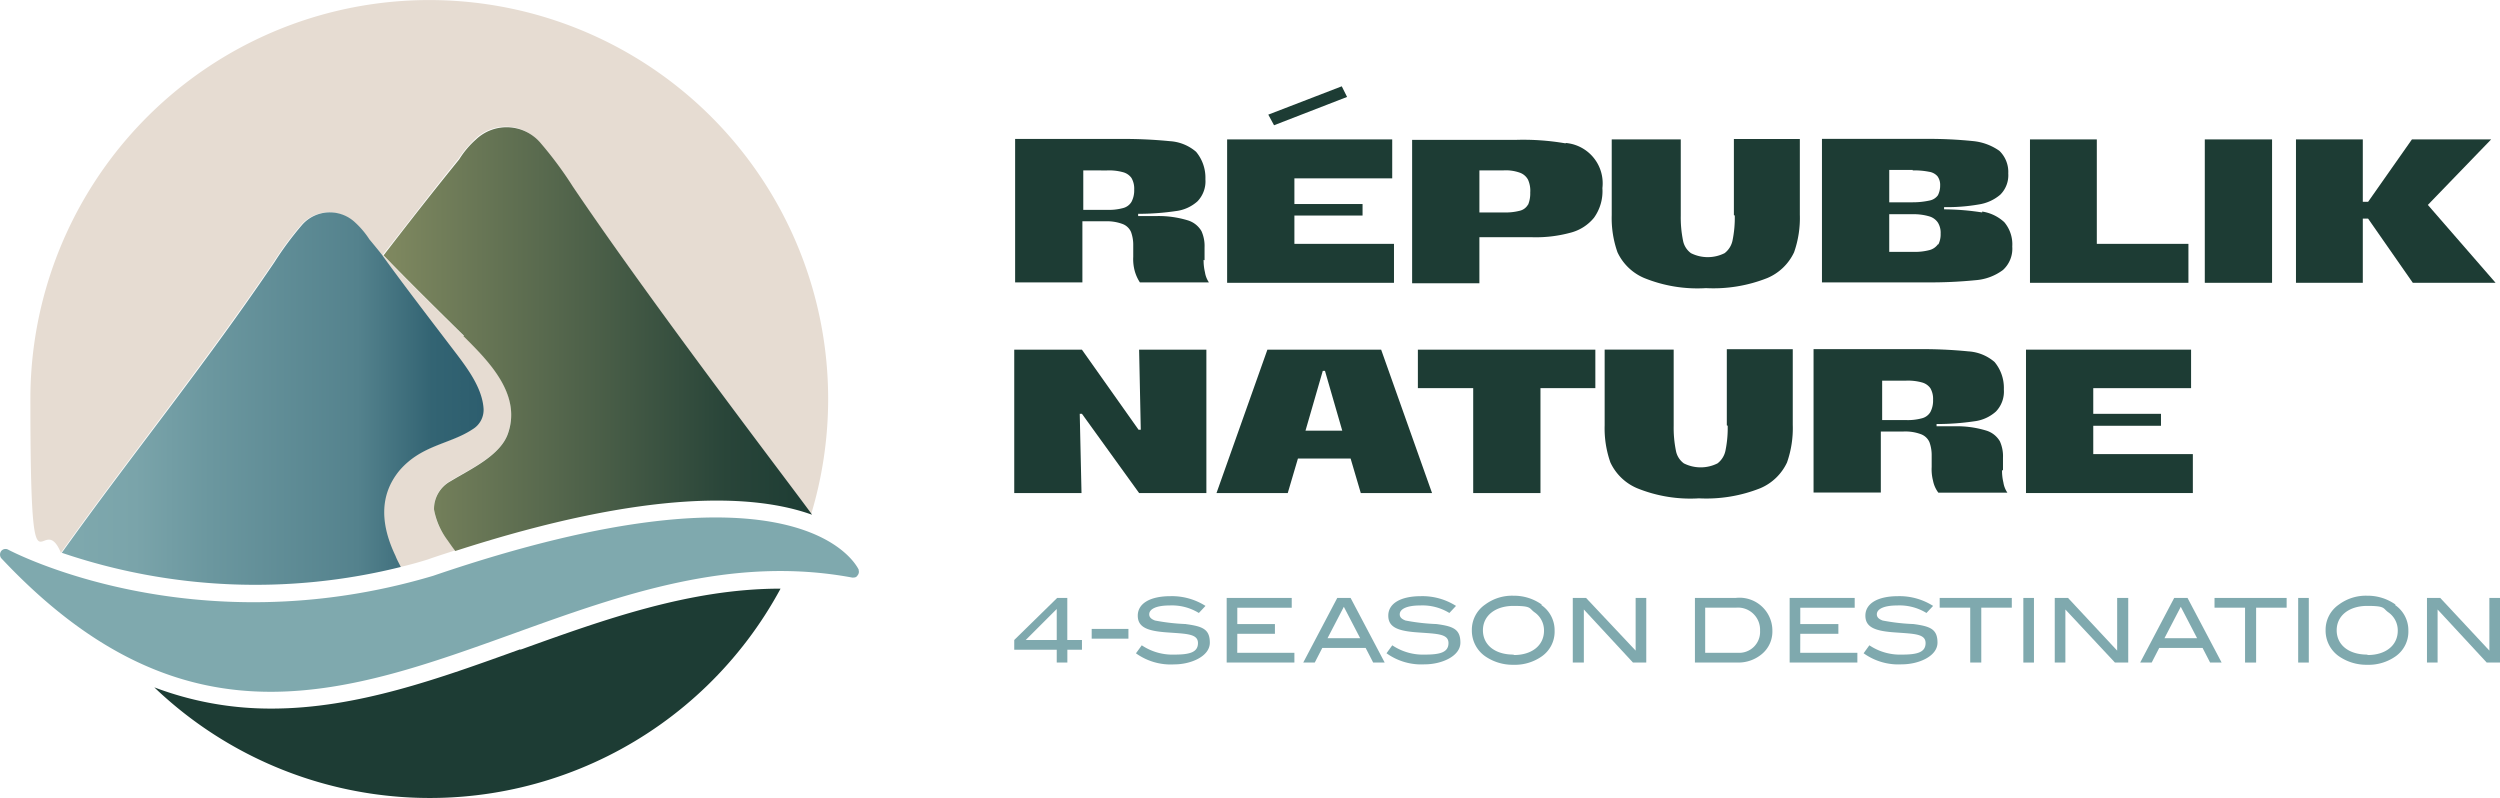 <svg xmlns="http://www.w3.org/2000/svg" xmlns:xlink="http://www.w3.org/1999/xlink" width="183.736" height="58.647" viewBox="0 0 183.736 58.647"><defs><linearGradient id="linear-gradient" x1="-0.002" y1="0.5" x2="1" y2="0.5" gradientUnits="objectBoundingBox"><stop offset="0" stop-color="#899064"></stop><stop offset="0" stop-color="#808960"></stop><stop offset="0.5" stop-color="#4b5f48"></stop><stop offset="0.8" stop-color="#294539"></stop><stop offset="1" stop-color="#1d3c34"></stop></linearGradient><linearGradient id="linear-gradient-2" y1="0.501" x2="1.752" y2="0.501" gradientUnits="objectBoundingBox"><stop offset="0" stop-color="#7fa9ae"></stop><stop offset="0.1" stop-color="#7aa4aa"></stop><stop offset="0.2" stop-color="#6b979f"></stop><stop offset="0.4" stop-color="#54828d"></stop><stop offset="0.5" stop-color="#336473"></stop><stop offset="0.6" stop-color="#2a5b6c"></stop></linearGradient></defs><g id="RepubliKNature-EN_RVB_couleur" transform="translate(-75.336 -53.9)"><g id="Groupe_1" data-name="Groupe 1" transform="translate(75.336 53.9)"><path id="Trac&#xE9;_1" data-name="Trac&#xE9; 1" d="M138.46,174.682c-.163-.358-4.326-8.782-31.291.423-17.695,5.269-31.1-1.854-31.226-1.919a.406.406,0,0,0-.52.1.438.438,0,0,0,0,.52c6.928,7.384,13.434,9.823,19.809,9.823,5.985,0,11.84-2.114,17.89-4.294,7.839-2.83,15.971-5.757,24.851-4.1.163,0,.293,0,.39-.163a.409.409,0,0,0,.065-.423Z" transform="translate(-75.336 -132.786)" fill="#7fa9ae"></path><path id="Trac&#xE9;_2" data-name="Trac&#xE9; 2" d="M137.1,191.356c-5.953,2.147-12.035,4.359-18.28,4.359a24.074,24.074,0,0,1-8.62-1.561,29.283,29.283,0,0,0,46.026-7.254c-6.668,0-12.978,2.277-19.126,4.489Z" transform="translate(-98.86 -143.638)" fill="#1d3c34"></path><path id="Trac&#xE9;_3" data-name="Trac&#xE9; 3" d="M113.426,94.364c-.2-.26-.423-.585-.585-.813a4.656,4.656,0,0,1-.976-2.244,2.331,2.331,0,0,1,1.236-2.082c1.431-.878,3.741-1.887,4.229-3.578.943-2.895-1.529-5.3-3.318-7.091-1.919-1.887-4.033-3.968-5.92-5.92,2.017-2.537,3.22-4.164,5.562-7.058a8.922,8.922,0,0,1,1.236-1.464,3.243,3.243,0,0,1,4.684.2,26.015,26.015,0,0,1,2.44,3.285c6.31,9.3,17.4,23.713,17.565,24.1A29.316,29.316,0,1,0,82.2,83.207c0,16.2.781,7.839,2.244,11.32,5.2-7.286,10.344-13.6,15.613-21.338a24.305,24.305,0,0,1,2.049-2.765,2.713,2.713,0,0,1,3.9-.163,6.356,6.356,0,0,1,1.041,1.236c.325.39.585.748.878,1.073,1.594,2.212,3.448,4.619,5.107,6.8,1.041,1.366,2.309,2.927,2.407,4.586a1.6,1.6,0,0,1-.813,1.5c-1.659,1.106-3.741,1.138-5.367,3.025-1.529,1.854-1.366,4.033-.293,6.278.13.26.293.553.39.813,0,0,.683-.13,2.049-.553.716-.26,1.984-.651,1.952-.651Z" transform="translate(-79.967 -53.9)" fill="#e6dcd2"></path><path id="Trac&#xE9;_4" data-name="Trac&#xE9; 4" d="M167.855,97.991c1.789,1.789,4.261,4.2,3.318,7.091-.52,1.691-2.8,2.7-4.229,3.578a2.331,2.331,0,0,0-1.236,2.082,5.378,5.378,0,0,0,.976,2.244c.163.228.358.52.586.813,14.28-4.619,22.054-4.164,26.217-2.667-.2-.39-11.287-14.8-17.565-24.1a27.743,27.743,0,0,0-2.44-3.285,3.27,3.27,0,0,0-4.684-.2,6.569,6.569,0,0,0-1.236,1.464c-2.342,2.895-3.578,4.489-5.562,7.058,1.887,1.952,4,4.033,5.92,5.92Z" transform="translate(-133.81 -73.303)" fill="url(#linear-gradient)"></path><path id="Trac&#xE9;_5" data-name="Trac&#xE9; 5" d="M114.216,127.951c-.13-.26-.293-.553-.39-.813-1.073-2.244-1.236-4.424.293-6.278,1.626-1.887,3.708-1.919,5.367-3.025a1.662,1.662,0,0,0,.813-1.5c-.1-1.659-1.366-3.22-2.407-4.586-1.659-2.179-3.513-4.586-5.107-6.8q-.39-.488-.878-1.073a6.356,6.356,0,0,0-1.041-1.236,2.712,2.712,0,0,0-3.9.163,24.306,24.306,0,0,0-2.049,2.765C99.644,113.346,94.5,119.624,89.3,126.91a44.177,44.177,0,0,0,24.916,1.041Z" transform="translate(-84.758 -86.283)" fill="url(#linear-gradient-2)"></path></g><g id="Groupe_4" data-name="Groupe 4" transform="translate(149.877 60.243)"><g id="Groupe_2" data-name="Groupe 2" transform="translate(0 0)"><path id="Trac&#xE9;_6" data-name="Trac&#xE9; 6" d="M318.622,94.213v-.943a2.651,2.651,0,0,0-.228-1.2,1.748,1.748,0,0,0-.976-.781,7.369,7.369,0,0,0-2.277-.325h-1.4V90.8a18.771,18.771,0,0,0,2.765-.2,2.9,2.9,0,0,0,1.594-.716,2.116,2.116,0,0,0,.585-1.626A2.97,2.97,0,0,0,318,86.243a3.253,3.253,0,0,0-1.919-.781,34.542,34.542,0,0,0-3.773-.163H304.7V95.839h4.944V91.35H311.3a3.307,3.307,0,0,1,1.3.2,1.1,1.1,0,0,1,.618.585,2.775,2.775,0,0,1,.163.976v.846a3.323,3.323,0,0,0,.1,1.008,3.025,3.025,0,0,0,.39.878h5.074a1.8,1.8,0,0,1-.293-.748,3.719,3.719,0,0,1-.1-.911Zm-7.189-6.6a3.84,3.84,0,0,1,1.2.13,1.11,1.11,0,0,1,.618.423,1.549,1.549,0,0,1,.2.846,1.8,1.8,0,0,1-.2.911,1.011,1.011,0,0,1-.618.455,3.972,3.972,0,0,1-1.2.13h-1.724V87.609Z" transform="translate(-304.635 -81.429)" fill="#1d3c34"></path><path id="Trac&#xE9;_7" data-name="Trac&#xE9; 7" d="M357.544,95.939h7.319V93.076h-7.319V90.995h5.009v-.846h-5.009V88.262h7.189V85.4H352.6V95.939h4.944Z" transform="translate(-336.954 -81.497)" fill="#1d3c34"></path><path id="Trac&#xE9;_8" data-name="Trac&#xE9; 8" d="M367.69,74.181l-.39-.781-5.4,2.082.423.781Z" transform="translate(-343.229 -73.4)" fill="#1d3c34"></path><path id="Trac&#xE9;_9" data-name="Trac&#xE9; 9" d="M405.687,85.76a18.182,18.182,0,0,0-3.643-.26H394.4V96.039h4.944V92.656h3.9a9.617,9.617,0,0,0,2.765-.325,3.282,3.282,0,0,0,1.757-1.106,3.345,3.345,0,0,0,.618-2.179,2.973,2.973,0,0,0-2.7-3.318Zm-2.765,4.489a.941.941,0,0,1-.585.455,4.211,4.211,0,0,1-1.236.13h-1.756v-3.09H401.1a3.064,3.064,0,0,1,1.2.163,1.1,1.1,0,0,1,.618.52,1.966,1.966,0,0,1,.163.943,2.17,2.17,0,0,1-.163.911Z" transform="translate(-365.158 -81.564)" fill="#1d3c34"></path><path id="Trac&#xE9;_10" data-name="Trac&#xE9; 10" d="M448.543,90.927a8.271,8.271,0,0,1-.163,1.822,1.577,1.577,0,0,1-.585.943,2.756,2.756,0,0,1-2.472,0,1.486,1.486,0,0,1-.586-.943,8.492,8.492,0,0,1-.163-1.822V85.333H439.5v5.562a7.537,7.537,0,0,0,.423,2.732,3.806,3.806,0,0,0,1.952,1.887,10.388,10.388,0,0,0,4.554.748,10.721,10.721,0,0,0,4.521-.748,3.806,3.806,0,0,0,1.952-1.887,7.6,7.6,0,0,0,.423-2.765V85.3h-4.847v5.595Z" transform="translate(-395.588 -81.429)" fill="#1d3c34"></path><path id="Trac&#xE9;_11" data-name="Trac&#xE9; 11" d="M498.775,90.7a18.5,18.5,0,0,0-2.8-.228v-.163a13.52,13.52,0,0,0,2.57-.2,3.165,3.165,0,0,0,1.561-.716,2.012,2.012,0,0,0,.586-1.561,2.154,2.154,0,0,0-.651-1.659,4.022,4.022,0,0,0-1.919-.716,31.73,31.73,0,0,0-3.513-.163H487V95.839h7.611a34.041,34.041,0,0,0,3.708-.163,3.848,3.848,0,0,0,1.984-.748,2.116,2.116,0,0,0,.683-1.724,2.522,2.522,0,0,0-.586-1.789,3.059,3.059,0,0,0-1.626-.781Zm-5.107-3.09a5.535,5.535,0,0,1,1.2.1,1.023,1.023,0,0,1,.618.325,1.067,1.067,0,0,1,.2.683,1.551,1.551,0,0,1-.163.716.977.977,0,0,1-.618.39,5.731,5.731,0,0,1-1.236.13h-1.724V87.577h1.724Zm1.854,5.432a1.11,1.11,0,0,1-.618.423,4.21,4.21,0,0,1-1.236.13h-1.724V90.83h1.724a4.054,4.054,0,0,1,1.236.163,1.15,1.15,0,0,1,.618.455,1.431,1.431,0,0,1,.2.813,1.644,1.644,0,0,1-.163.781Z" transform="translate(-427.637 -81.429)" fill="#1d3c34"></path><path id="Trac&#xE9;_12" data-name="Trac&#xE9; 12" d="M538.912,95.939h6.733V93.076h-6.733V85.4H534V95.939h4.912Z" transform="translate(-459.349 -81.497)" fill="#1d3c34"></path><rect id="Rectangle_1" data-name="Rectangle 1" width="4.944" height="10.539" transform="translate(87.499 3.903)" fill="#1d3c34"></rect><path id="Trac&#xE9;_13" data-name="Trac&#xE9; 13" d="M603.793,90.214l4.651-4.814h-5.822l-3.22,4.586h-.39V85.4H594.1V95.939h4.912V91.222h.39l3.285,4.716h6.083Z" transform="translate(-499.9 -81.497)" fill="#1d3c34"></path><path id="Trac&#xE9;_14" data-name="Trac&#xE9; 14" d="M313.8,138.787h-.163l-4.164-5.887H304.5v10.539h4.944l-.13-5.822h.163l4.2,5.822h4.944V132.9h-4.944Z" transform="translate(-304.5 -113.546)" fill="#1d3c34"></path><path id="Trac&#xE9;_15" data-name="Trac&#xE9; 15" d="M353.941,132.9,350.2,143.439h5.237l.748-2.537h3.871l.748,2.537h5.237L362.3,132.9h-8.36Zm2.8,5.953,1.269-4.391h.163l1.269,4.391Z" transform="translate(-335.335 -113.546)" fill="#1d3c34"></path><path id="Trac&#xE9;_16" data-name="Trac&#xE9; 16" d="M399.766,132.9H395.7v2.83h4.066v7.709h4.944V135.73h4.033V132.9h-8.978Z" transform="translate(-366.035 -113.546)" fill="#1d3c34"></path><path id="Trac&#xE9;_17" data-name="Trac&#xE9; 17" d="M446.943,138.427a8.271,8.271,0,0,1-.163,1.822,1.577,1.577,0,0,1-.586.943,2.756,2.756,0,0,1-2.472,0,1.486,1.486,0,0,1-.586-.943,8.49,8.49,0,0,1-.163-1.822v-5.595H437.9v5.562a7.538,7.538,0,0,0,.423,2.732,3.806,3.806,0,0,0,1.952,1.887,10.389,10.389,0,0,0,4.554.748,10.721,10.721,0,0,0,4.521-.748,3.805,3.805,0,0,0,1.952-1.887,7.6,7.6,0,0,0,.423-2.765V132.8h-4.847v5.595Z" transform="translate(-394.508 -113.479)" fill="#1d3c34"></path><path id="Trac&#xE9;_18" data-name="Trac&#xE9; 18" d="M499.022,141.713v-.943a2.651,2.651,0,0,0-.228-1.2,1.748,1.748,0,0,0-.976-.781,7.37,7.37,0,0,0-2.277-.325h-1.4V138.3a18.772,18.772,0,0,0,2.765-.2,2.9,2.9,0,0,0,1.594-.716,2.116,2.116,0,0,0,.586-1.626,2.97,2.97,0,0,0-.683-2.017,3.252,3.252,0,0,0-1.919-.781,34.547,34.547,0,0,0-3.773-.163H485.1v10.539h4.944V138.85H491.7a3.307,3.307,0,0,1,1.3.2,1.1,1.1,0,0,1,.618.585,2.776,2.776,0,0,1,.163.976v.846a3.323,3.323,0,0,0,.1,1.008,2.146,2.146,0,0,0,.39.878h5.074a1.8,1.8,0,0,1-.293-.748,3.719,3.719,0,0,1-.1-.911Zm-7.156-6.6a3.841,3.841,0,0,1,1.2.13,1.11,1.11,0,0,1,.618.423,1.549,1.549,0,0,1,.2.846,1.8,1.8,0,0,1-.2.911,1.011,1.011,0,0,1-.618.455,3.972,3.972,0,0,1-1.2.13h-1.724v-2.895Z" transform="translate(-426.355 -113.479)" fill="#1d3c34"></path><path id="Trac&#xE9;_19" data-name="Trac&#xE9; 19" d="M538.044,138.495h4.977v-.878h-4.977V135.73h7.189V132.9H533.1v10.539h12.263v-2.862h-7.319Z" transform="translate(-458.742 -113.546)" fill="#1d3c34"></path></g><g id="Groupe_3" data-name="Groupe 3" transform="translate(0 37.439)"><path id="Trac&#xE9;_20" data-name="Trac&#xE9; 20" d="M308.436,189h-.781l-3.155,3.09v.716h3.123v.943h.781v-.943h1.073v-.716H308.4V189Zm-.813,3.09h-2.277l2.277-2.277Z" transform="translate(-304.5 -188.837)" fill="#7fa9ae"></path><rect id="Rectangle_2" data-name="Rectangle 2" width="2.7" height="0.716" transform="translate(5.692 2.44)" fill="#7fa9ae"></rect><path id="Trac&#xE9;_21" data-name="Trac&#xE9; 21" d="M335.676,190.649a14.751,14.751,0,0,1-2.277-.26c-.26-.1-.423-.228-.423-.455,0-.39.52-.651,1.5-.651a3.772,3.772,0,0,1,2.147.553l.488-.52a4.6,4.6,0,0,0-2.57-.716c-1.529,0-2.407.553-2.407,1.431s.748,1.138,2.212,1.236c1.4.1,2.212.1,2.212.781s-.618.846-1.724.846a4.047,4.047,0,0,1-2.407-.683L332,192.8a4.375,4.375,0,0,0,2.83.813c1.2,0,2.6-.585,2.6-1.594s-.553-1.2-1.756-1.366Z" transform="translate(-323.055 -188.567)" fill="#7fa9ae"></path><path id="Trac&#xE9;_22" data-name="Trac&#xE9; 22" d="M353.281,191.635h2.765v-.716h-2.765v-1.2h4V189H352.5v4.749h4.977v-.716h-4.2Z" transform="translate(-336.887 -188.837)" fill="#7fa9ae"></path><path id="Trac&#xE9;_23" data-name="Trac&#xE9; 23" d="M372.3,189l-2.5,4.749h.846l.553-1.073h3.188l.553,1.073h.846L373.28,189Zm-.716,2.96,1.2-2.309,1.2,2.309h-2.407Z" transform="translate(-348.56 -188.837)" fill="#7fa9ae"></path><path id="Trac&#xE9;_24" data-name="Trac&#xE9; 24" d="M392.276,190.649a14.751,14.751,0,0,1-2.277-.26c-.26-.1-.423-.228-.423-.455,0-.39.52-.651,1.5-.651a3.772,3.772,0,0,1,2.147.553l.488-.52a4.6,4.6,0,0,0-2.57-.716c-1.529,0-2.407.553-2.407,1.431s.748,1.138,2.212,1.236c1.4.1,2.212.1,2.212.781s-.618.846-1.724.846a4.047,4.047,0,0,1-2.407-.683l-.423.585a4.375,4.375,0,0,0,2.83.813c1.2,0,2.6-.585,2.6-1.594S393.479,190.812,392.276,190.649Z" transform="translate(-361.244 -188.567)" fill="#7fa9ae"></path><path id="Trac&#xE9;_25" data-name="Trac&#xE9; 25" d="M413.039,189.151a3.524,3.524,0,0,0-2.082-.651,3.314,3.314,0,0,0-2.082.651,2.244,2.244,0,0,0-.976,1.887,2.3,2.3,0,0,0,.943,1.887,3.553,3.553,0,0,0,2.114.651,3.44,3.44,0,0,0,2.082-.618,2.214,2.214,0,0,0,.943-1.887,2.244,2.244,0,0,0-.976-1.887Zm-2.082,3.676c-1.366,0-2.244-.716-2.244-1.789s.911-1.789,2.244-1.789,1.138.163,1.529.455a1.614,1.614,0,0,1,.716,1.366c0,1.073-.878,1.789-2.212,1.789Z" transform="translate(-374.267 -188.5)" fill="#7fa9ae"></path><path id="Trac&#xE9;_26" data-name="Trac&#xE9; 26" d="M435.319,192.871,431.676,189H430.7v4.749h.813v-3.9l3.611,3.9h.976V189h-.781Z" transform="translate(-389.65 -188.837)" fill="#7fa9ae"></path><path id="Trac&#xE9;_27" data-name="Trac&#xE9; 27" d="M461.293,189H458.3v4.749h3.155a2.685,2.685,0,0,0,1.756-.618,2.143,2.143,0,0,0,.781-1.691A2.416,2.416,0,0,0,461.293,189Zm.2,4.033h-2.44v-3.318h2.277a1.623,1.623,0,0,1,1.756,1.691,1.536,1.536,0,0,1-1.626,1.626Z" transform="translate(-408.273 -188.837)" fill="#7fa9ae"></path><path id="Trac&#xE9;_28" data-name="Trac&#xE9; 28" d="M480.481,191.635h2.8v-.716h-2.8v-1.2h4V189H479.7v4.749h4.977v-.716h-4.2Z" transform="translate(-422.712 -188.837)" fill="#7fa9ae"></path><path id="Trac&#xE9;_29" data-name="Trac&#xE9; 29" d="M500.076,190.649a14.75,14.75,0,0,1-2.277-.26c-.26-.1-.423-.228-.423-.455,0-.39.52-.651,1.5-.651a3.772,3.772,0,0,1,2.147.553l.488-.52a4.6,4.6,0,0,0-2.57-.716c-1.529,0-2.407.553-2.407,1.431s.748,1.138,2.212,1.236c1.4.1,2.212.1,2.212.781s-.618.846-1.724.846a4.047,4.047,0,0,1-2.407-.683l-.423.585a4.375,4.375,0,0,0,2.83.813c1.2,0,2.6-.585,2.6-1.594s-.553-1.2-1.757-1.366Z" transform="translate(-433.98 -188.567)" fill="#7fa9ae"></path><path id="Trac&#xE9;_30" data-name="Trac&#xE9; 30" d="M513.6,189.716h2.244v4.033h.813v-4.033H518.9V189h-5.3Z" transform="translate(-445.585 -188.837)" fill="#7fa9ae"></path><rect id="Rectangle_3" data-name="Rectangle 3" width="0.781" height="4.749" transform="translate(74.163 0.163)" fill="#7fa9ae"></rect><path id="Trac&#xE9;_31" data-name="Trac&#xE9; 31" d="M544.186,192.871,540.576,189H539.6v4.749h.781v-3.9l3.643,3.9H545V189h-.813Z" transform="translate(-463.128 -188.837)" fill="#7fa9ae"></path><path id="Trac&#xE9;_32" data-name="Trac&#xE9; 32" d="M561.4,189l-2.5,4.749h.846l.553-1.073h3.188l.553,1.073h.846L562.38,189Zm-.716,2.96,1.2-2.309,1.2,2.309Z" transform="translate(-476.15 -188.837)" fill="#7fa9ae"></path><path id="Trac&#xE9;_33" data-name="Trac&#xE9; 33" d="M575.7,189.716h2.244v4.033h.813v-4.033H581V189h-5.3Z" transform="translate(-487.486 -188.837)" fill="#7fa9ae"></path><rect id="Rectangle_4" data-name="Rectangle 4" width="0.781" height="4.749" transform="translate(94.362 0.163)" fill="#7fa9ae"></rect><path id="Trac&#xE9;_34" data-name="Trac&#xE9; 34" d="M605.939,189.151a3.524,3.524,0,0,0-2.082-.651,3.313,3.313,0,0,0-2.082.651,2.244,2.244,0,0,0-.976,1.887,2.3,2.3,0,0,0,.943,1.887,3.553,3.553,0,0,0,2.114.651,3.44,3.44,0,0,0,2.082-.618,2.214,2.214,0,0,0,.943-1.887,2.244,2.244,0,0,0-.976-1.887Zm-2.082,3.676c-1.366,0-2.244-.716-2.244-1.789s.911-1.789,2.244-1.789,1.138.163,1.529.455a1.614,1.614,0,0,1,.716,1.366c0,1.073-.878,1.789-2.212,1.789Z" transform="translate(-504.421 -188.5)" fill="#7fa9ae"></path><path id="Trac&#xE9;_35" data-name="Trac&#xE9; 35" d="M628.286,189v3.871L624.676,189H623.7v4.749h.781v-3.9l3.611,3.9h.976V189Z" transform="translate(-519.872 -188.837)" fill="#7fa9ae"></path></g></g></g></svg>